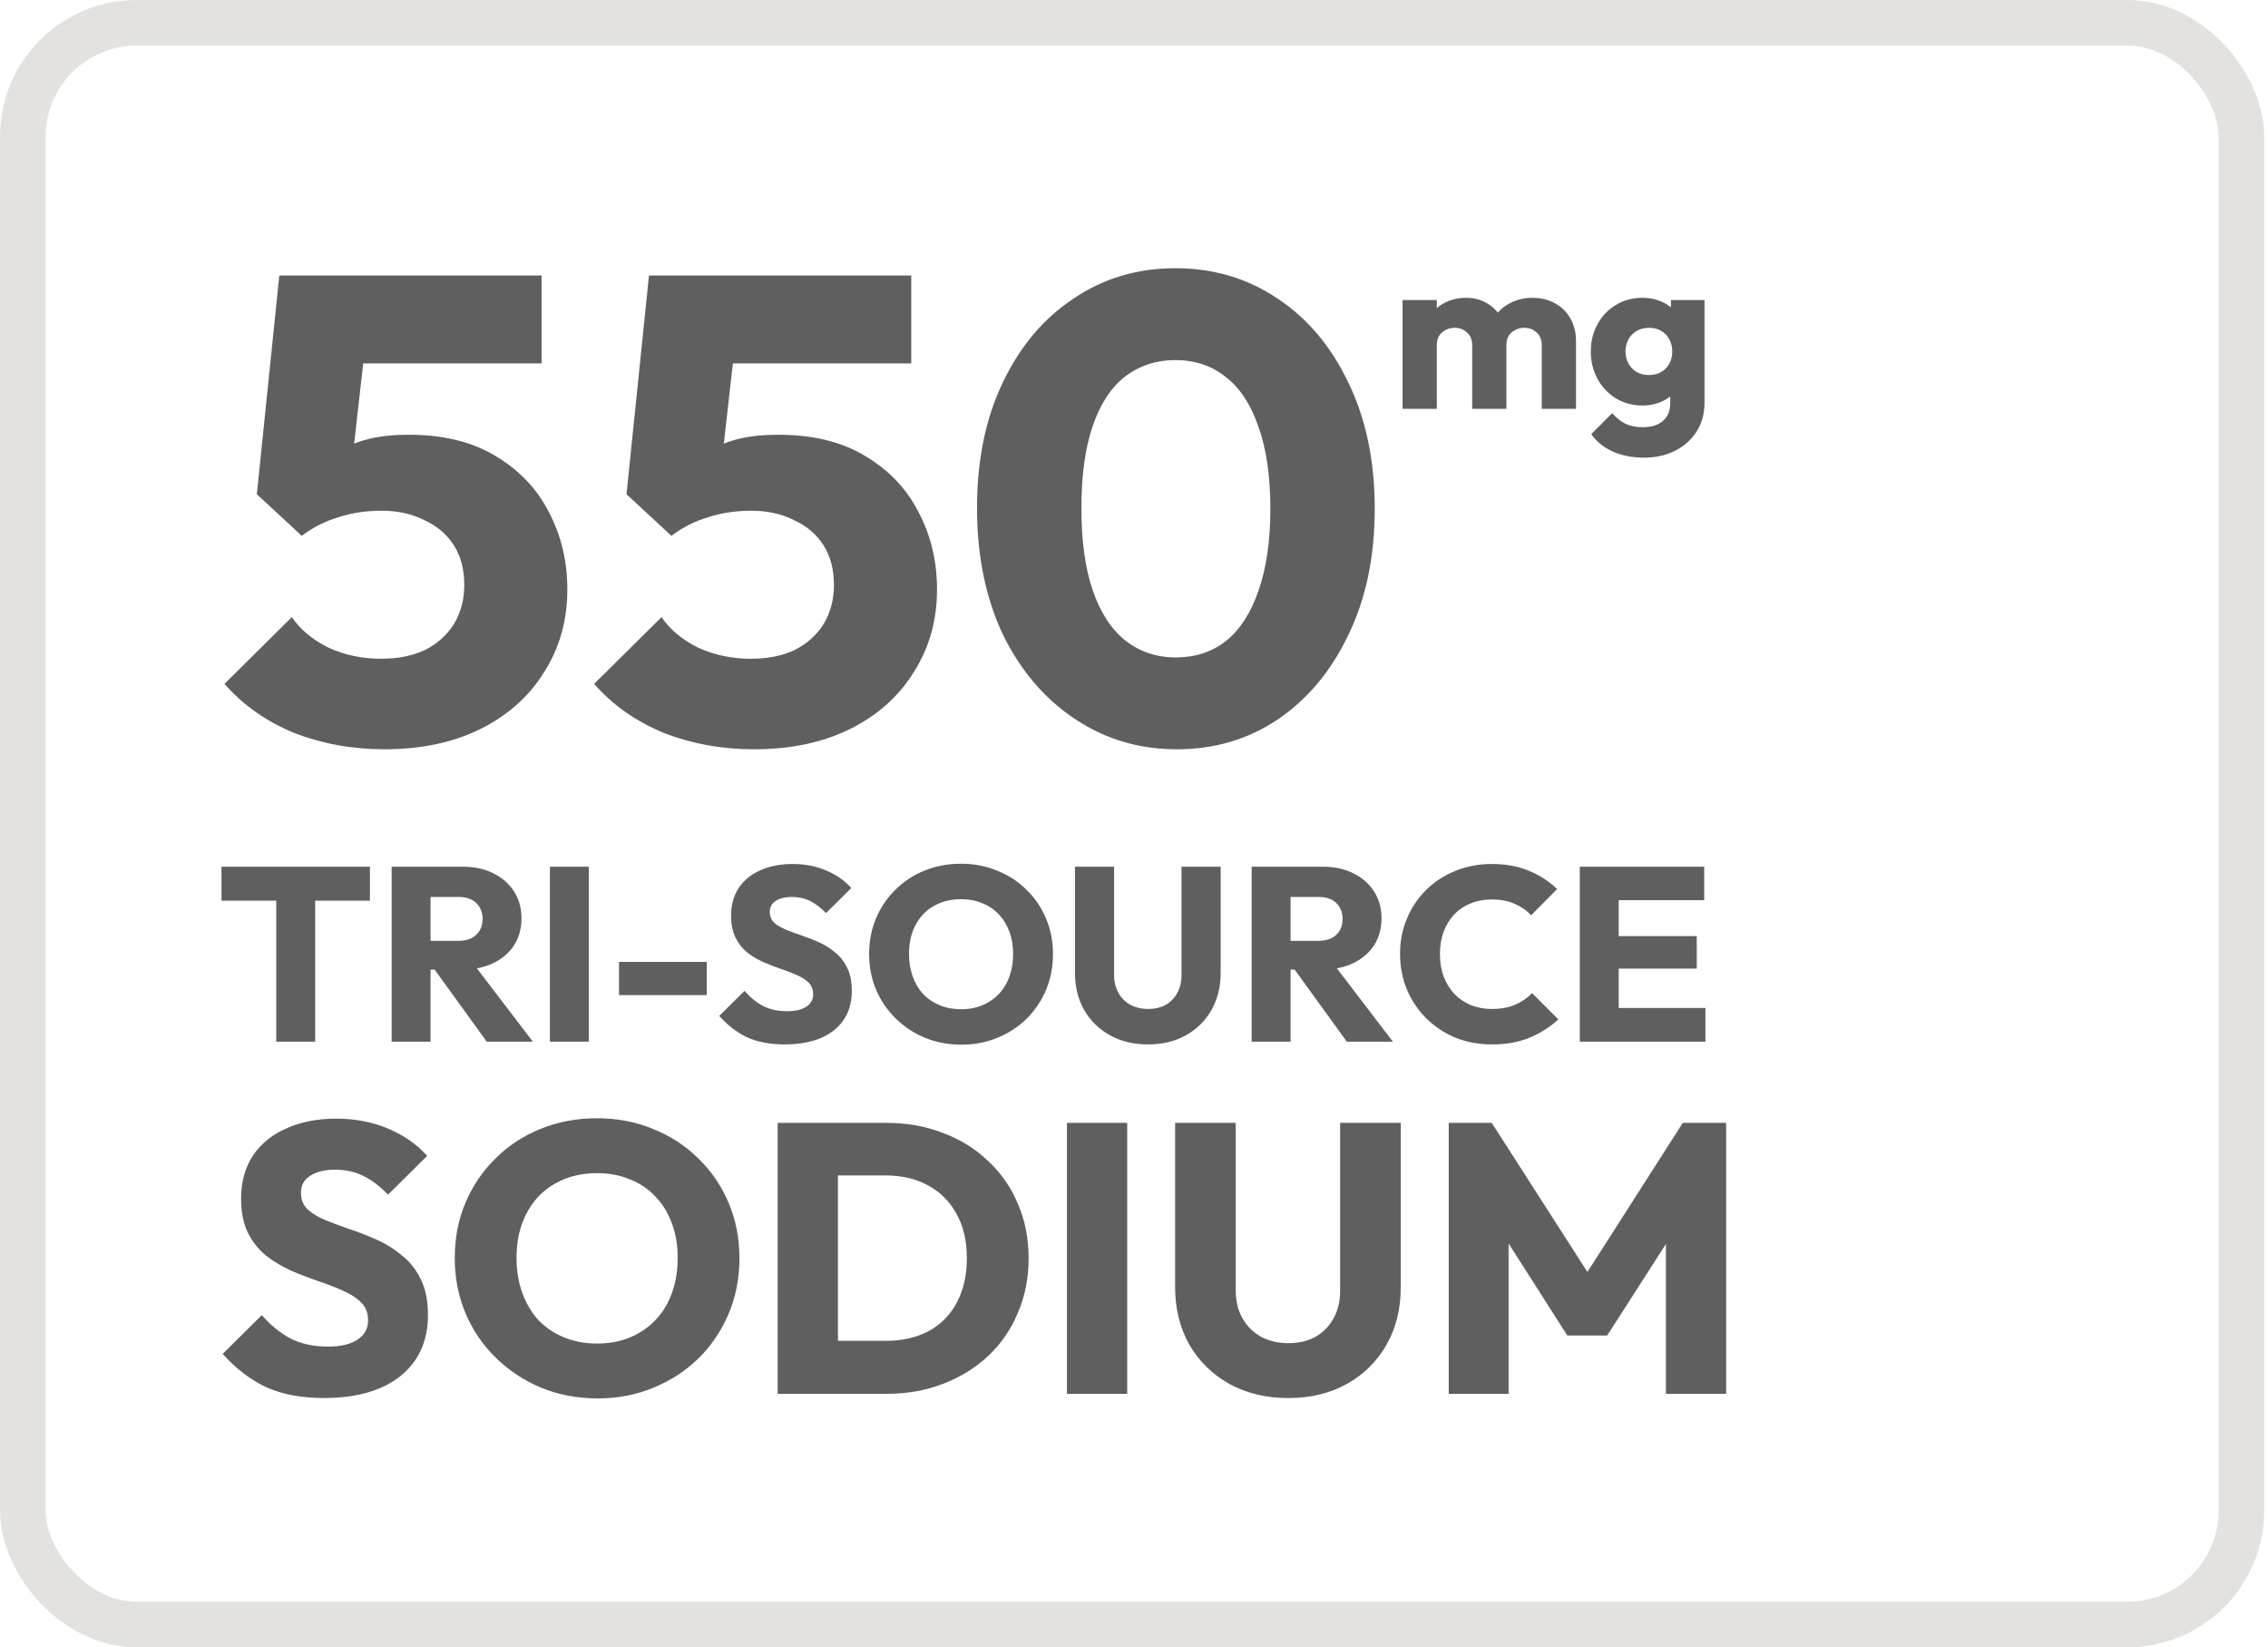 <svg width="398" height="289" viewBox="0 0 398 289" fill="none" xmlns="http://www.w3.org/2000/svg">
<rect x="4" y="4" width="389.333" height="281" rx="20" stroke="#E4E2DF" stroke-width="8"/>
<path d="M67.447 131.454C61.805 131.454 56.51 130.488 51.564 128.556C46.695 126.546 42.637 123.687 39.391 119.977L51.216 108.268C52.685 110.432 54.81 112.21 57.593 113.601C60.452 114.915 63.544 115.572 66.867 115.572C69.804 115.572 72.355 115.069 74.519 114.064C76.683 112.982 78.383 111.475 79.62 109.543C80.856 107.534 81.474 105.215 81.474 102.587C81.474 99.882 80.856 97.564 79.62 95.631C78.383 93.699 76.644 92.231 74.403 91.226C72.239 90.144 69.765 89.603 66.983 89.603C64.201 89.603 61.65 89.989 59.331 90.762C57.013 91.458 54.887 92.54 52.955 94.008L54.462 82.415C56.24 81.024 57.94 79.903 59.563 79.053C61.186 78.126 62.964 77.43 64.896 76.966C66.828 76.502 69.108 76.271 71.736 76.271C77.765 76.271 82.827 77.507 86.923 79.981C91.097 82.454 94.227 85.738 96.314 89.835C98.478 93.931 99.56 98.452 99.56 103.399C99.56 108.809 98.207 113.639 95.502 117.89C92.874 122.141 89.165 125.464 84.373 127.86C79.581 130.256 73.939 131.454 67.447 131.454ZM52.955 94.008L45.072 86.704L49.014 48.331H65.476L61.186 86.357L52.955 94.008ZM51.448 63.75L49.014 48.331H95.038V63.75H51.448ZM132.319 131.454C126.677 131.454 121.382 130.488 116.436 128.556C111.567 126.546 107.509 123.687 104.263 119.977L116.088 108.268C117.557 110.432 119.682 112.21 122.464 113.601C125.324 114.915 128.416 115.572 131.739 115.572C134.676 115.572 137.226 115.069 139.391 114.064C141.555 112.982 143.255 111.475 144.492 109.543C145.728 107.534 146.346 105.215 146.346 102.587C146.346 99.882 145.728 97.564 144.492 95.631C143.255 93.699 141.516 92.231 139.275 91.226C137.111 90.144 134.637 89.603 131.855 89.603C129.073 89.603 126.522 89.989 124.203 90.762C121.885 91.458 119.759 92.54 117.827 94.008L119.334 82.415C121.112 81.024 122.812 79.903 124.435 79.053C126.058 78.126 127.836 77.43 129.768 76.966C131.7 76.502 133.98 76.271 136.608 76.271C142.637 76.271 147.699 77.507 151.795 79.981C155.969 82.454 159.099 85.738 161.186 89.835C163.35 93.931 164.432 98.452 164.432 103.399C164.432 108.809 163.079 113.639 160.374 117.89C157.746 122.141 154.037 125.464 149.245 127.86C144.453 130.256 138.811 131.454 132.319 131.454ZM117.827 94.008L109.944 86.704L113.886 48.331H130.348L126.058 86.357L117.827 94.008ZM116.32 63.75L113.886 48.331H159.91V63.75H116.32ZM206.465 131.454C199.896 131.454 193.945 129.677 188.612 126.121C183.279 122.566 179.067 117.62 175.975 111.282C172.961 104.867 171.454 97.486 171.454 89.139C171.454 80.715 172.961 73.372 175.975 67.112C178.989 60.775 183.124 55.867 188.38 52.389C193.635 48.834 199.587 47.056 206.233 47.056C212.957 47.056 218.947 48.834 224.203 52.389C229.458 55.867 233.593 60.775 236.607 67.112C239.699 73.45 241.245 80.831 241.245 89.255C241.245 97.679 239.699 105.06 236.607 111.398C233.593 117.736 229.458 122.682 224.203 126.237C219.024 129.715 213.112 131.454 206.465 131.454ZM206.349 115.34C209.75 115.34 212.687 114.374 215.16 112.441C217.633 110.432 219.527 107.495 220.841 103.631C222.232 99.689 222.928 94.897 222.928 89.255C222.928 83.536 222.232 78.744 220.841 74.879C219.527 71.015 217.633 68.117 215.16 66.185C212.687 64.175 209.711 63.17 206.233 63.17C202.91 63.17 199.973 64.136 197.423 66.069C194.949 68.001 193.056 70.899 191.742 74.764C190.428 78.628 189.771 83.42 189.771 89.139C189.771 94.858 190.428 99.65 191.742 103.515C193.056 107.379 194.949 110.316 197.423 112.325C199.973 114.335 202.949 115.34 206.349 115.34Z" fill="#5F5F5F"/>
<path d="M48.48 182.755V152.49H55.307V182.755H48.48ZM38.87 158.012V152.055H64.917V158.012H38.87ZM73.947 170.101V165.057H80.426C81.789 165.057 82.832 164.709 83.557 164.013C84.311 163.318 84.688 162.375 84.688 161.187C84.688 160.085 84.325 159.172 83.6 158.447C82.876 157.723 81.832 157.36 80.47 157.36H73.947V152.055H81.252C83.282 152.055 85.064 152.447 86.601 153.229C88.137 153.983 89.34 155.041 90.21 156.404C91.08 157.766 91.514 159.332 91.514 161.1C91.514 162.897 91.08 164.477 90.21 165.84C89.34 167.173 88.123 168.217 86.557 168.97C84.992 169.724 83.151 170.101 81.035 170.101H73.947ZM68.729 182.755V152.055H75.556V182.755H68.729ZM85.427 182.755L75.86 169.536L82.122 167.84L93.515 182.755H85.427ZM96.501 182.755V152.055H103.328V182.755H96.501ZM108.632 174.58V168.753H124.025V174.58H108.632ZM137.696 183.233C135.173 183.233 132.999 182.827 131.173 182.016C129.376 181.175 127.723 179.914 126.216 178.233L130.651 173.841C131.637 174.971 132.724 175.855 133.912 176.493C135.13 177.102 136.536 177.406 138.13 177.406C139.58 177.406 140.696 177.145 141.479 176.624C142.29 176.102 142.696 175.377 142.696 174.449C142.696 173.609 142.435 172.927 141.914 172.406C141.392 171.884 140.696 171.435 139.826 171.058C138.986 170.681 138.043 170.318 137 169.971C135.985 169.623 134.971 169.231 133.956 168.797C132.941 168.333 131.999 167.767 131.129 167.101C130.289 166.405 129.608 165.55 129.086 164.535C128.564 163.491 128.303 162.187 128.303 160.622C128.303 158.737 128.752 157.114 129.651 155.751C130.579 154.389 131.854 153.36 133.478 152.664C135.101 151.939 136.971 151.577 139.087 151.577C141.232 151.577 143.189 151.954 144.957 152.707C146.755 153.461 148.233 154.49 149.393 155.795L144.957 160.187C144.03 159.23 143.088 158.52 142.131 158.056C141.203 157.592 140.145 157.36 138.957 157.36C137.768 157.36 136.826 157.592 136.13 158.056C135.434 158.491 135.087 159.129 135.087 159.969C135.087 160.752 135.347 161.39 135.869 161.883C136.391 162.346 137.072 162.752 137.913 163.1C138.783 163.448 139.725 163.796 140.739 164.144C141.783 164.492 142.812 164.897 143.827 165.361C144.841 165.825 145.769 166.419 146.61 167.144C147.479 167.84 148.175 168.739 148.697 169.84C149.219 170.913 149.48 172.246 149.48 173.841C149.48 176.769 148.436 179.073 146.349 180.755C144.262 182.407 141.377 183.233 137.696 183.233ZM168.737 183.277C166.418 183.277 164.273 182.871 162.302 182.059C160.359 181.247 158.649 180.117 157.171 178.667C155.692 177.218 154.547 175.537 153.735 173.623C152.924 171.681 152.518 169.594 152.518 167.362C152.518 165.1 152.924 163.013 153.735 161.1C154.547 159.187 155.678 157.52 157.127 156.099C158.577 154.65 160.272 153.534 162.215 152.751C164.186 151.939 166.331 151.533 168.65 151.533C170.941 151.533 173.057 151.939 174.999 152.751C176.97 153.534 178.681 154.65 180.13 156.099C181.609 157.52 182.754 159.201 183.565 161.143C184.377 163.057 184.783 165.144 184.783 167.405C184.783 169.637 184.377 171.724 183.565 173.667C182.754 175.58 181.623 177.261 180.174 178.711C178.724 180.131 177.014 181.247 175.043 182.059C173.1 182.871 170.999 183.277 168.737 183.277ZM168.65 177.058C170.477 177.058 172.071 176.653 173.434 175.841C174.825 175.029 175.898 173.899 176.651 172.449C177.405 170.971 177.782 169.275 177.782 167.362C177.782 165.912 177.565 164.608 177.13 163.448C176.695 162.259 176.072 161.245 175.26 160.404C174.448 159.534 173.477 158.882 172.347 158.447C171.245 157.983 170.013 157.752 168.65 157.752C166.824 157.752 165.215 158.157 163.824 158.969C162.461 159.752 161.403 160.868 160.649 162.317C159.896 163.738 159.519 165.419 159.519 167.362C159.519 168.811 159.736 170.13 160.171 171.319C160.606 172.507 161.215 173.536 161.997 174.406C162.809 175.247 163.78 175.899 164.911 176.363C166.041 176.827 167.288 177.058 168.65 177.058ZM201.466 183.233C198.944 183.233 196.712 182.697 194.77 181.624C192.856 180.552 191.349 179.073 190.247 177.189C189.175 175.276 188.638 173.101 188.638 170.666V152.055H195.509V171.058C195.509 172.275 195.77 173.333 196.292 174.232C196.813 175.131 197.524 175.826 198.422 176.319C199.35 176.783 200.365 177.015 201.466 177.015C202.626 177.015 203.64 176.783 204.51 176.319C205.38 175.826 206.061 175.145 206.554 174.276C207.076 173.377 207.337 172.319 207.337 171.101V152.055H214.207V170.71C214.207 173.145 213.671 175.305 212.598 177.189C211.526 179.073 210.033 180.552 208.119 181.624C206.206 182.697 203.988 183.233 201.466 183.233ZM224.867 170.101V165.057H231.346C232.709 165.057 233.752 164.709 234.477 164.013C235.231 163.318 235.608 162.375 235.608 161.187C235.608 160.085 235.245 159.172 234.521 158.447C233.796 157.723 232.752 157.36 231.39 157.36H224.867V152.055H232.172C234.202 152.055 235.984 152.447 237.521 153.229C239.057 153.983 240.26 155.041 241.13 156.404C242 157.766 242.435 159.332 242.435 161.1C242.435 162.897 242 164.477 241.13 165.84C240.26 167.173 239.043 168.217 237.477 168.97C235.912 169.724 234.071 170.101 231.955 170.101H224.867ZM219.649 182.755V152.055H226.476V182.755H219.649ZM236.347 182.755L226.78 169.536L233.042 167.84L244.435 182.755H236.347ZM261.818 183.233C259.528 183.233 257.397 182.842 255.426 182.059C253.484 181.247 251.773 180.117 250.295 178.667C248.846 177.218 247.715 175.537 246.903 173.623C246.092 171.681 245.686 169.594 245.686 167.362C245.686 165.129 246.092 163.057 246.903 161.143C247.715 159.201 248.846 157.52 250.295 156.099C251.744 154.679 253.44 153.577 255.383 152.794C257.354 151.983 259.485 151.577 261.775 151.577C264.21 151.577 266.37 151.968 268.254 152.751C270.167 153.534 271.834 154.606 273.255 155.969L268.689 160.578C267.877 159.708 266.891 159.027 265.732 158.534C264.601 158.041 263.282 157.795 261.775 157.795C260.441 157.795 259.209 158.027 258.079 158.491C256.977 158.926 256.02 159.563 255.209 160.404C254.426 161.245 253.803 162.259 253.339 163.448C252.904 164.637 252.687 165.941 252.687 167.362C252.687 168.811 252.904 170.13 253.339 171.319C253.803 172.507 254.426 173.522 255.209 174.362C256.02 175.203 256.977 175.855 258.079 176.319C259.209 176.783 260.441 177.015 261.775 177.015C263.34 177.015 264.703 176.769 265.862 176.276C267.022 175.783 268.022 175.102 268.863 174.232L273.472 178.841C271.994 180.204 270.298 181.276 268.384 182.059C266.5 182.842 264.311 183.233 261.818 183.233ZM277.231 182.755V152.055H284.058V182.755H277.231ZM282.449 182.755V176.841H299.278V182.755H282.449ZM282.449 169.927V164.231H297.756V169.927H282.449ZM282.449 157.926V152.055H299.06V157.926H282.449Z" fill="#5F5F5F"/>
<path d="M56.852 245.27C52.947 245.27 49.581 244.642 46.753 243.385C43.97 242.083 41.411 240.13 39.077 237.527L45.945 230.727C47.471 232.477 49.154 233.846 50.995 234.834C52.88 235.776 55.057 236.248 57.526 236.248C59.77 236.248 61.498 235.844 62.71 235.036C63.967 234.228 64.595 233.106 64.595 231.669C64.595 230.368 64.191 229.313 63.383 228.505C62.575 227.697 61.498 227.001 60.152 226.418C58.85 225.834 57.391 225.273 55.775 224.734C54.204 224.196 52.633 223.59 51.062 222.916C49.491 222.198 48.032 221.323 46.686 220.29C45.384 219.213 44.329 217.889 43.521 216.318C42.713 214.702 42.309 212.682 42.309 210.258C42.309 207.341 43.005 204.827 44.396 202.717C45.833 200.608 47.808 199.014 50.321 197.937C52.835 196.815 55.73 196.254 59.007 196.254C62.329 196.254 65.358 196.837 68.097 198.004C70.879 199.171 73.169 200.765 74.964 202.785L68.097 209.585C66.66 208.104 65.201 207.004 63.72 206.286C62.284 205.568 60.645 205.209 58.805 205.209C56.965 205.209 55.506 205.568 54.428 206.286C53.351 206.959 52.813 207.947 52.813 209.248C52.813 210.46 53.217 211.448 54.025 212.211C54.833 212.929 55.887 213.557 57.189 214.096C58.536 214.635 59.995 215.173 61.566 215.712C63.181 216.251 64.775 216.879 66.346 217.597C67.917 218.315 69.353 219.236 70.655 220.358C72.002 221.435 73.079 222.827 73.887 224.532C74.695 226.193 75.099 228.258 75.099 230.727C75.099 235.26 73.483 238.829 70.251 241.432C67.019 243.991 62.553 245.27 56.852 245.27ZM104.917 245.337C101.326 245.337 98.005 244.709 94.952 243.452C91.945 242.195 89.297 240.445 87.007 238.2C84.718 235.956 82.945 233.353 81.688 230.39C80.431 227.383 79.803 224.151 79.803 220.694C79.803 217.193 80.431 213.961 81.688 210.999C82.945 208.036 84.696 205.455 86.94 203.256C89.184 201.012 91.81 199.283 94.818 198.072C97.87 196.815 101.192 196.186 104.782 196.186C108.329 196.186 111.605 196.815 114.613 198.072C117.665 199.283 120.313 201.012 122.558 203.256C124.847 205.455 126.62 208.059 127.877 211.066C129.134 214.029 129.762 217.261 129.762 220.762C129.762 224.218 129.134 227.45 127.877 230.457C126.62 233.42 124.869 236.023 122.625 238.268C120.381 240.467 117.732 242.195 114.68 243.452C111.673 244.709 108.418 245.337 104.917 245.337ZM104.782 235.709C107.61 235.709 110.079 235.081 112.189 233.824C114.343 232.567 116.004 230.816 117.171 228.572C118.338 226.283 118.922 223.657 118.922 220.694C118.922 218.45 118.585 216.43 117.912 214.635C117.239 212.794 116.273 211.223 115.017 209.922C113.76 208.575 112.256 207.565 110.506 206.892C108.8 206.174 106.892 205.815 104.782 205.815C101.955 205.815 99.463 206.443 97.309 207.7C95.199 208.912 93.561 210.64 92.394 212.884C91.227 215.084 90.643 217.687 90.643 220.694C90.643 222.939 90.98 224.981 91.653 226.821C92.326 228.662 93.269 230.255 94.481 231.602C95.738 232.904 97.242 233.914 98.992 234.632C100.743 235.35 102.673 235.709 104.782 235.709ZM143.609 244.529V235.238H155.392C158.265 235.238 160.778 234.677 162.933 233.554C165.088 232.387 166.748 230.704 167.915 228.505C169.083 226.305 169.666 223.702 169.666 220.694C169.666 217.687 169.06 215.106 167.848 212.951C166.681 210.797 165.02 209.136 162.866 207.969C160.756 206.802 158.265 206.218 155.392 206.218H143.273V196.994H155.527C159.118 196.994 162.417 197.578 165.424 198.745C168.477 199.867 171.125 201.505 173.369 203.66C175.658 205.77 177.409 208.283 178.621 211.201C179.878 214.074 180.506 217.261 180.506 220.762C180.506 224.218 179.878 227.405 178.621 230.323C177.409 233.24 175.681 235.754 173.437 237.864C171.192 239.973 168.544 241.612 165.492 242.779C162.484 243.946 159.207 244.529 155.661 244.529H143.609ZM136.472 244.529V196.994H147.043V244.529H136.472ZM187.233 244.529V196.994H197.804V244.529H187.233ZM226.08 245.27C222.175 245.27 218.719 244.44 215.711 242.779C212.749 241.118 210.415 238.829 208.709 235.911C207.048 232.949 206.218 229.582 206.218 225.812V196.994H216.856V226.418C216.856 228.303 217.26 229.941 218.068 231.333C218.876 232.724 219.976 233.801 221.367 234.564C222.803 235.283 224.375 235.642 226.08 235.642C227.876 235.642 229.447 235.283 230.793 234.564C232.14 233.801 233.195 232.747 233.958 231.4C234.766 230.008 235.17 228.37 235.17 226.485V196.994H245.808V225.879C245.808 229.649 244.978 232.993 243.317 235.911C241.656 238.829 239.344 241.118 236.382 242.779C233.419 244.44 229.985 245.27 226.08 245.27ZM254.234 244.529V196.994H261.775L280.493 226.148H276.655L295.306 196.994H302.914V244.529H292.343V214.837L294.228 215.308L282.041 234.295H275.039L262.92 215.308L264.738 214.837V244.529H254.234Z" fill="#5F5F5F"/>
<path d="M246.129 71.728V52.64H252.138V71.728H246.129ZM258.344 71.728V60.573C258.344 59.605 258.042 58.858 257.44 58.335C256.864 57.785 256.144 57.51 255.28 57.51C254.678 57.51 254.141 57.641 253.67 57.903C253.198 58.138 252.819 58.479 252.531 58.924C252.269 59.369 252.138 59.919 252.138 60.573L249.821 59.552C249.821 58.034 250.148 56.737 250.803 55.664C251.457 54.564 252.347 53.726 253.473 53.15C254.599 52.548 255.869 52.247 257.283 52.247C258.618 52.247 259.81 52.548 260.857 53.15C261.931 53.752 262.782 54.59 263.41 55.664C264.039 56.737 264.353 58.02 264.353 59.513V71.728H258.344ZM270.558 71.728V60.573C270.558 59.605 270.257 58.858 269.655 58.335C269.079 57.785 268.359 57.51 267.495 57.51C266.893 57.51 266.356 57.641 265.884 57.903C265.413 58.138 265.033 58.479 264.745 58.924C264.484 59.369 264.353 59.919 264.353 60.573L260.896 60.102C260.949 58.479 261.328 57.091 262.035 55.939C262.769 54.761 263.724 53.857 264.903 53.229C266.107 52.574 267.456 52.247 268.948 52.247C270.414 52.247 271.71 52.561 272.836 53.19C273.988 53.792 274.892 54.669 275.546 55.821C276.227 56.947 276.568 58.309 276.568 59.906V71.728H270.558ZM288.509 80.29C286.415 80.29 284.569 79.923 282.971 79.19C281.4 78.483 280.157 77.475 279.24 76.166L282.932 72.474C283.613 73.286 284.372 73.901 285.21 74.32C286.074 74.739 287.108 74.948 288.313 74.948C289.805 74.948 290.971 74.582 291.808 73.849C292.672 73.115 293.104 72.081 293.104 70.746V65.876L294.126 61.712L293.222 57.549V52.64H299.114V70.589C299.114 72.553 298.655 74.254 297.739 75.695C296.823 77.135 295.566 78.261 293.969 79.072C292.371 79.884 290.552 80.29 288.509 80.29ZM288.234 71.139C286.48 71.139 284.922 70.72 283.56 69.882C282.199 69.044 281.125 67.905 280.34 66.465C279.554 65.025 279.162 63.428 279.162 61.673C279.162 59.893 279.554 58.295 280.34 56.882C281.125 55.441 282.199 54.316 283.56 53.504C284.922 52.666 286.48 52.247 288.234 52.247C289.543 52.247 290.709 52.496 291.73 52.993C292.777 53.465 293.615 54.145 294.243 55.035C294.898 55.9 295.265 56.908 295.343 58.06V65.326C295.265 66.452 294.898 67.46 294.243 68.35C293.615 69.214 292.777 69.895 291.73 70.392C290.682 70.89 289.517 71.139 288.234 71.139ZM289.373 65.797C290.211 65.797 290.931 65.614 291.533 65.247C292.162 64.881 292.633 64.396 292.947 63.794C293.288 63.166 293.458 62.459 293.458 61.673C293.458 60.888 293.288 60.181 292.947 59.552C292.633 58.924 292.162 58.426 291.533 58.06C290.931 57.693 290.211 57.51 289.373 57.51C288.562 57.51 287.842 57.693 287.213 58.06C286.585 58.426 286.1 58.924 285.76 59.552C285.42 60.181 285.249 60.888 285.249 61.673C285.249 62.406 285.42 63.1 285.76 63.755C286.1 64.383 286.572 64.881 287.174 65.247C287.802 65.614 288.535 65.797 289.373 65.797Z" fill="#5F5F5F"/>
</svg>
